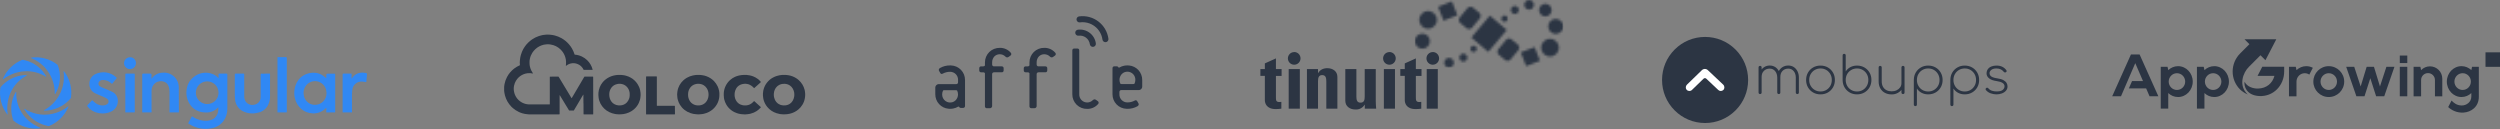 <svg width="1083" height="56" viewBox="0 0 1083 56" fill="none" xmlns="http://www.w3.org/2000/svg">
<rect x="0" y="0" width="1083" height="56" fill="#808080" stroke="none"/>
<path d="M20.778 30.951C22.741 33.792 23.772 37.173 23.729 40.626C23.73 40.652 23.739 40.677 23.756 40.697C23.772 40.718 23.795 40.733 23.82 40.74C23.845 40.746 23.872 40.745 23.897 40.736C23.921 40.727 23.942 40.71 23.957 40.688C25.077 38.809 25.752 36.698 25.929 34.518C26.106 32.338 25.782 30.146 24.98 28.11C23.389 26.843 21.56 25.91 19.601 25.366C17.641 24.822 15.592 24.679 13.577 24.945C13.55 24.95 13.526 24.962 13.508 24.981C13.489 25 13.477 25.024 13.473 25.05C13.469 25.076 13.474 25.103 13.486 25.127C13.499 25.15 13.518 25.169 13.542 25.18C16.469 26.35 18.986 28.358 20.778 30.951Z" fill="#3088F4"/>
<path d="M26.265 39.99C24.8 43.279 22.287 45.991 19.119 47.702C19.097 47.717 19.08 47.738 19.071 47.762C19.062 47.787 19.061 47.814 19.067 47.839C19.074 47.864 19.089 47.887 19.109 47.903C19.13 47.92 19.155 47.929 19.181 47.931C19.947 47.937 20.712 47.879 21.469 47.758C25.095 47.185 28.387 45.304 30.722 42.471C31.033 40.444 30.931 38.374 30.422 36.387C29.912 34.4 29.006 32.537 27.757 30.909C27.74 30.887 27.717 30.872 27.69 30.865C27.663 30.858 27.634 30.86 27.609 30.871C27.584 30.882 27.563 30.902 27.549 30.926C27.536 30.951 27.532 30.979 27.536 31.006C27.971 34.061 27.53 37.176 26.265 39.99Z" fill="#3088F4"/>
<path d="M10.509 30.882C13.782 30.656 17.044 31.466 19.831 33.197C19.855 33.211 19.882 33.217 19.909 33.213C19.936 33.21 19.961 33.198 19.98 33.179C20 33.161 20.013 33.136 20.017 33.109C20.021 33.083 20.017 33.055 20.004 33.031C19.797 32.658 19.569 32.299 19.313 31.946C18.21 30.337 16.79 28.97 15.141 27.928C13.492 26.886 11.648 26.191 9.721 25.885C7.828 26.64 6.103 27.761 4.644 29.184C3.185 30.607 2.022 32.304 1.221 34.178C1.21 34.204 1.207 34.233 1.215 34.26C1.222 34.286 1.238 34.31 1.26 34.327C1.282 34.344 1.31 34.353 1.338 34.352C1.366 34.351 1.393 34.341 1.414 34.323C4.043 32.31 7.205 31.113 10.509 30.882Z" fill="#3088F4"/>
<path d="M21.739 49.492C17.908 50.099 13.987 49.27 10.73 47.164C10.707 47.146 10.678 47.138 10.649 47.139C10.62 47.141 10.593 47.152 10.571 47.172C10.55 47.192 10.536 47.218 10.533 47.247C10.529 47.276 10.535 47.305 10.55 47.329C10.832 47.835 11.146 48.322 11.49 48.788C13.854 51.897 17.314 53.988 21.165 54.634C23.062 53.872 24.789 52.741 26.246 51.307C27.703 49.873 28.86 48.164 29.652 46.279C29.661 46.254 29.661 46.227 29.654 46.202C29.647 46.177 29.632 46.155 29.611 46.139C29.59 46.123 29.565 46.114 29.539 46.113C29.513 46.112 29.487 46.119 29.465 46.134C27.209 47.879 24.554 49.033 21.739 49.492Z" fill="#3088F4"/>
<path d="M10.108 49.852C7.979 46.996 6.9 43.493 7.053 39.935C7.053 39.908 7.045 39.882 7.029 39.861C7.013 39.839 6.99 39.823 6.965 39.815C6.939 39.808 6.912 39.808 6.887 39.817C6.861 39.827 6.84 39.843 6.825 39.866C6.597 40.239 6.39 40.626 6.203 41.013C5.395 42.774 4.945 44.678 4.881 46.614C4.817 48.551 5.14 50.481 5.83 52.291C7.434 53.595 9.288 54.558 11.277 55.121C13.266 55.684 15.349 55.836 17.398 55.567C17.426 55.56 17.45 55.545 17.467 55.523C17.484 55.501 17.494 55.474 17.494 55.446C17.494 55.418 17.484 55.391 17.467 55.369C17.45 55.347 17.426 55.332 17.398 55.325C14.518 54.194 11.998 52.303 10.108 49.852Z" fill="#3088F4"/>
<path d="M4.448 40.391C5.859 37.117 8.36 34.431 11.524 32.789C11.546 32.775 11.563 32.755 11.572 32.731C11.582 32.707 11.584 32.681 11.578 32.656C11.572 32.63 11.558 32.608 11.538 32.591C11.519 32.574 11.495 32.564 11.469 32.561C11.034 32.561 10.598 32.561 10.163 32.561C8.234 32.74 6.359 33.301 4.648 34.211C2.938 35.121 1.425 36.362 0.198 37.862C-0.135 39.904 -0.047 41.992 0.455 43.999C0.958 46.006 1.865 47.89 3.121 49.534C3.139 49.553 3.162 49.565 3.187 49.57C3.213 49.575 3.239 49.572 3.263 49.562C3.286 49.551 3.306 49.533 3.319 49.511C3.332 49.489 3.338 49.463 3.335 49.437C2.882 46.377 3.267 43.251 4.448 40.391Z" fill="#3088F4"/>
<path d="M94.675 33.757C94.675 33.252 94.675 32.755 94.675 32.25C94.675 31.96 94.772 31.87 95.055 31.877C96.064 31.877 97.08 31.877 98.089 31.877C98.393 31.877 98.49 31.967 98.483 32.278C98.483 33.466 98.483 34.662 98.483 35.85C98.483 39.555 98.483 43.259 98.483 46.97C98.546 48.954 97.94 50.901 96.762 52.498C95.533 54.1 93.752 55.186 91.765 55.546C90.05 55.909 88.279 55.923 86.558 55.586C84.838 55.248 83.203 54.567 81.752 53.584C81.676 53.535 81.614 53.473 81.517 53.397L83.148 50.363L83.576 50.626C85.436 51.866 87.656 52.45 89.886 52.284C91.772 52.105 93.293 51.324 94.136 49.52C94.519 48.582 94.664 47.563 94.557 46.555C94.484 46.581 94.415 46.616 94.35 46.659C93.699 47.334 92.916 47.867 92.049 48.224C91.181 48.581 90.25 48.754 89.312 48.732C86.002 48.732 83.403 47.405 81.8 44.447C79.969 41.061 80.418 36.154 83.763 33.48C84.903 32.495 86.293 31.845 87.78 31.601C89.267 31.357 90.792 31.529 92.187 32.098C92.983 32.42 93.701 32.908 94.295 33.529C94.394 33.63 94.487 33.739 94.571 33.853L94.675 33.757ZM84.834 40.163C84.834 41.468 85.352 42.719 86.275 43.642C87.198 44.565 88.449 45.083 89.754 45.083C91.059 45.083 92.311 44.565 93.234 43.642C94.156 42.719 94.675 41.468 94.675 40.163C94.675 38.858 94.156 37.606 93.234 36.684C92.311 35.761 91.059 35.242 89.754 35.242C88.449 35.242 87.198 35.761 86.275 36.684C85.352 37.606 84.834 38.858 84.834 40.163Z" fill="#3088F4"/>
<path d="M145.172 48.691H141.35V46.68C141.011 46.984 140.769 47.212 140.514 47.426C139.719 48.096 138.789 48.587 137.787 48.863C136.785 49.14 135.735 49.197 134.709 49.03C133.533 48.893 132.404 48.493 131.404 47.859C130.405 47.224 129.562 46.373 128.938 45.367C127.755 43.5 127.266 41.276 127.556 39.085C127.704 37.505 128.28 35.995 129.222 34.717C131.599 31.449 136.436 30.571 139.532 32.513C140.154 32.9 140.707 33.398 141.35 33.895V33.024C141.35 31.912 141.35 31.912 142.469 31.912H144.84C145.096 31.912 145.206 31.974 145.206 32.257C145.206 37.666 145.206 43.08 145.206 48.498C145.172 48.525 145.172 48.587 145.172 48.691ZM141.467 40.267C141.405 39.845 141.378 39.417 141.281 39.002C141.092 38.171 140.691 37.403 140.118 36.772C139.545 36.141 138.819 35.669 138.01 35.401C137.201 35.134 136.336 35.08 135.5 35.244C134.663 35.409 133.884 35.787 133.237 36.342C132.579 36.926 132.081 37.669 131.791 38.5C131.501 39.331 131.428 40.222 131.578 41.089C131.7 42.243 132.232 43.315 133.078 44.109C133.925 44.904 135.028 45.367 136.188 45.415C136.879 45.454 137.572 45.348 138.22 45.105C138.869 44.861 139.46 44.486 139.955 44.001C140.45 43.517 140.839 42.935 141.097 42.292C141.355 41.649 141.477 40.959 141.454 40.267H141.467Z" fill="#3088F4"/>
<path d="M77.501 48.684H73.431V48.228C73.431 45.381 73.431 42.533 73.431 39.679C73.451 38.849 73.3 38.023 72.989 37.254C71.848 34.586 68.483 34.724 66.969 36.217C66.551 36.618 66.218 37.1 65.991 37.633C65.764 38.166 65.648 38.74 65.649 39.32C65.649 42.285 65.649 45.256 65.649 48.221V48.705H61.62C61.62 48.566 61.62 48.428 61.62 48.297C61.62 42.985 61.62 37.67 61.62 32.354C61.62 32.008 61.703 31.884 62.076 31.891C63.12 31.891 64.15 31.891 65.221 31.891C65.532 31.891 65.629 31.988 65.615 32.292C65.615 32.886 65.615 33.48 65.615 34.144C65.668 34.1 65.718 34.054 65.767 34.005C66.272 33.254 66.949 32.635 67.743 32.2C68.536 31.764 69.423 31.526 70.328 31.504C71.224 31.399 72.132 31.486 72.991 31.758C73.851 32.03 74.644 32.481 75.317 33.082C75.989 33.683 76.527 34.42 76.894 35.244C77.261 36.067 77.449 36.96 77.446 37.862C77.501 40.764 77.446 43.667 77.48 46.569C77.508 47.274 77.501 47.958 77.501 48.684Z" fill="#3088F4"/>
<path d="M116.983 31.884V41.559C117.029 43.031 116.683 44.488 115.98 45.782C115.523 46.577 114.896 47.263 114.145 47.79C113.395 48.318 112.537 48.675 111.634 48.836C109.457 49.408 107.146 49.162 105.138 48.145C104.213 47.649 103.427 46.93 102.849 46.054C102.271 45.179 101.92 44.173 101.827 43.128C101.745 42.407 101.708 41.683 101.717 40.958C101.717 38.097 101.717 35.236 101.717 32.368C101.717 31.96 101.848 31.877 102.221 31.884C103.272 31.884 104.322 31.884 105.372 31.884C105.711 31.884 105.808 31.981 105.808 32.319C105.808 35.408 105.808 38.491 105.808 41.573C105.771 42.368 105.955 43.157 106.34 43.853C106.712 44.444 107.255 44.909 107.897 45.185C108.538 45.462 109.248 45.537 109.934 45.401C110.778 45.317 111.557 44.912 112.111 44.268C112.664 43.625 112.948 42.793 112.905 41.946C112.947 40.032 112.905 38.111 112.905 36.196C112.905 34.89 112.905 33.577 112.905 32.271C112.905 32.147 113.037 31.912 113.113 31.912C114.384 31.877 115.649 31.884 116.983 31.884Z" fill="#3088F4"/>
<path d="M50.597 33.812L48.524 36.362L48.165 36.044C47.659 35.566 47.061 35.197 46.407 34.959C45.754 34.722 45.058 34.62 44.364 34.662C44.007 34.659 43.657 34.766 43.362 34.967C43.067 35.168 42.84 35.455 42.712 35.788C42.619 36.055 42.613 36.344 42.697 36.614C42.78 36.884 42.948 37.12 43.175 37.288C43.538 37.554 43.932 37.772 44.35 37.938C45.732 38.539 47.114 39.043 48.497 39.721C49.291 40.072 49.961 40.657 50.416 41.397C50.872 42.138 51.092 42.999 51.047 43.867C51.045 44.784 50.785 45.683 50.296 46.459C49.807 47.235 49.109 47.858 48.282 48.255C45.373 49.845 40.501 49.472 37.916 46.127C37.73 45.878 37.73 45.74 37.916 45.519C38.607 44.828 39.257 44.088 39.913 43.383C40.351 43.812 40.813 44.215 41.296 44.593C41.857 45.047 42.511 45.374 43.212 45.548C43.913 45.722 44.643 45.741 45.352 45.602C45.742 45.515 46.108 45.343 46.423 45.097C46.611 44.971 46.766 44.8 46.872 44.6C46.979 44.4 47.035 44.177 47.035 43.95C47.035 43.723 46.979 43.5 46.872 43.3C46.766 43.1 46.611 42.929 46.423 42.803C45.908 42.457 45.356 42.167 44.779 41.939C43.597 41.414 42.374 40.985 41.219 40.405C40.441 40.046 39.786 39.464 39.34 38.731C38.895 37.998 38.678 37.149 38.718 36.293C38.698 35.433 38.925 34.585 39.372 33.85C39.819 33.115 40.467 32.524 41.24 32.146C42.71 31.416 44.369 31.152 45.993 31.39C47.617 31.628 49.13 32.358 50.328 33.48C50.404 33.584 50.494 33.715 50.597 33.812Z" fill="#3088F4"/>
<path d="M124.211 48.684H120.203V24.793C120.324 24.775 120.447 24.764 120.569 24.759C121.654 24.759 122.746 24.759 123.831 24.759C124.121 24.759 124.246 24.821 124.246 25.146C124.246 32.748 124.246 40.75 124.246 48.352C124.232 48.449 124.218 48.553 124.211 48.684Z" fill="#3088F4"/>
<path d="M158.647 35.595C158.095 35.512 157.556 35.374 157.003 35.346C156.474 35.287 155.94 35.335 155.43 35.486C154.92 35.638 154.447 35.891 154.037 36.229C153.627 36.568 153.289 36.985 153.043 37.457C152.798 37.928 152.65 38.444 152.607 38.974C152.522 39.562 152.478 40.156 152.476 40.75C152.476 43.211 152.476 45.671 152.476 48.138V48.677H148.42V48.262C148.42 42.962 148.42 37.661 148.42 32.368C148.42 31.967 148.53 31.87 148.917 31.877C149.885 31.877 150.859 31.877 151.833 31.877H152.29V33.998L152.379 34.04C152.469 33.929 152.552 33.819 152.635 33.701C154.114 31.469 156.706 31.117 158.758 31.711C158.821 31.739 158.875 31.782 158.918 31.837C158.96 31.891 158.988 31.954 159 32.022C158.91 33.197 158.8 34.372 158.689 35.54C158.682 35.56 158.654 35.581 158.647 35.595Z" fill="#3088F4"/>
<path d="M58.317 48.691H54.288C54.288 48.546 54.288 48.407 54.288 48.269C54.288 42.955 54.288 37.647 54.288 32.333C54.288 31.994 54.364 31.863 54.737 31.87C55.809 31.87 56.887 31.87 57.958 31.87C58.248 31.87 58.373 31.925 58.373 32.25C58.373 37.627 58.373 43.003 58.373 48.38C58.36 48.484 58.342 48.588 58.317 48.691Z" fill="#3088F4"/>
<path d="M58.891 27.323C58.9 27.835 58.757 28.34 58.479 28.771C58.201 29.202 57.801 29.541 57.331 29.744C56.86 29.947 56.339 30.006 55.834 29.912C55.33 29.819 54.865 29.577 54.498 29.218C54.132 28.86 53.88 28.4 53.776 27.898C53.671 27.395 53.719 26.873 53.912 26.398C54.105 25.923 54.435 25.516 54.86 25.229C55.285 24.942 55.786 24.788 56.299 24.786C56.637 24.776 56.974 24.834 57.29 24.957C57.605 25.081 57.892 25.266 58.135 25.503C58.377 25.74 58.568 26.023 58.698 26.336C58.828 26.648 58.893 26.984 58.891 27.323Z" fill="#3088F4"/>
<path d="M546 29.917H547.937V27.465L552.734 25.299V29.926H555.187V32.884H552.734V42.056C552.734 43.348 552.694 44.198 554.263 44.198C554.537 44.21 554.812 44.186 555.08 44.124V47.082C554.267 47.194 553.447 47.252 552.627 47.255C548.483 47.255 547.935 44.499 547.935 43.445V32.877H546V29.918M606.616 29.918H608.553V27.466L613.35 25.3V29.927H615.803V32.886H613.35V42.058C613.35 43.35 613.35 44.199 614.879 44.199C615.154 44.211 615.428 44.188 615.696 44.125V47.084C614.883 47.195 614.063 47.253 613.243 47.256C609.1 47.256 608.551 44.501 608.551 43.446V32.879H606.615V29.92L606.616 29.918ZM563.091 47.081H558.261V29.915H563.091V47.081ZM570.963 31.649H571.029C571.418 30.945 572.01 30.376 572.729 30.013C573.464 29.676 574.267 29.514 575.075 29.54C577.347 29.54 579.358 30.896 579.358 33.282V47.079H574.561V35.252C574.561 33.724 574.29 32.529 572.762 32.529C571.234 32.529 570.963 33.724 570.963 35.252V47.079H566.166V29.914H570.963V31.647V31.649ZM591.226 45.347H591.16C590.314 46.772 588.723 47.58 587.073 47.424C584.8 47.424 582.789 46.068 582.789 43.681V29.917H587.587V41.818C587.587 43.347 587.857 44.467 589.385 44.467C590.914 44.467 591.191 43.347 591.191 41.818V29.917H595.981V43.681C595.981 44.808 596.056 45.961 596.154 47.081H591.224V45.347H591.226ZM604.304 47.081H599.497V29.915H604.304V47.081ZM622.85 47.081H618.053V29.915H622.85V47.081ZM620.685 22.559C619.173 22.554 617.943 23.777 617.938 25.289C617.934 26.801 619.156 28.03 620.668 28.035C622.18 28.039 623.41 26.817 623.415 25.305C623.415 25.302 623.415 25.299 623.415 25.298C623.428 23.785 622.213 22.548 620.701 22.535C620.694 22.535 620.685 22.535 620.676 22.535L620.683 22.56L620.685 22.559ZM601.885 22.559C600.373 22.563 599.151 23.793 599.156 25.305C599.16 26.817 600.39 28.039 601.902 28.035C603.411 28.03 604.632 26.805 604.632 25.296C604.645 23.784 603.43 22.547 601.918 22.533C601.909 22.533 601.902 22.533 601.893 22.533L601.885 22.559ZM560.64 22.559C559.128 22.563 557.906 23.793 557.911 25.305C557.915 26.817 559.145 28.039 560.657 28.035C562.166 28.03 563.387 26.805 563.387 25.296C563.4 23.784 562.185 22.547 560.673 22.533C560.666 22.533 560.657 22.533 560.648 22.533L560.64 22.559Z" fill="#2C3543"/>
<mask id="mask0_12655_11090" style="mask-type:luminance" maskUnits="userSpaceOnUse" x="612" y="0" width="66" height="30">
<path d="M625.637 27.178C625.637 28.338 626.577 29.278 627.737 29.278C628.897 29.278 629.837 28.338 629.837 27.178H629.821C629.821 26.024 628.889 25.087 627.737 25.078C626.577 25.078 625.637 26.018 625.637 27.178ZM632.193 24.954C632.193 25.911 632.968 26.688 633.926 26.688C634.884 26.688 635.659 25.912 635.659 24.954H635.643C635.643 24.004 634.877 23.23 633.926 23.221C632.97 23.221 632.193 23.996 632.193 24.954ZM658.799 22.691L661.137 28.674L667.119 26.336L664.79 20.393L658.799 22.689V22.691ZM638.364 19.805C637.605 19.809 636.995 20.427 636.999 21.186C637.004 21.945 637.622 22.556 638.38 22.551C639.139 22.547 639.75 21.929 639.745 21.17L639.754 21.211C639.754 21.195 639.754 21.179 639.754 21.162C639.745 20.409 639.132 19.806 638.382 19.806C638.376 19.806 638.37 19.806 638.364 19.806M671.477 16.815H671.468C669.352 16.819 667.638 18.539 667.642 20.657H667.65C667.65 22.77 669.362 24.482 671.476 24.482H671.483C673.6 24.478 675.314 22.758 675.309 20.641C675.305 18.526 673.589 16.816 671.476 16.815M653.559 16.684C653.107 16.726 652.693 16.946 652.406 17.298V17.305L649.072 21.335C648.785 21.685 648.647 22.134 648.687 22.585C648.73 23.035 648.95 23.451 649.3 23.738L652.005 25.978L652.283 26.157C652.997 26.551 653.891 26.379 654.408 25.749L657.743 21.719C658.343 20.997 658.246 19.925 657.524 19.325C657.521 19.322 657.517 19.319 657.514 19.316L654.808 17.076C654.532 16.848 654.193 16.711 653.835 16.684H653.557H653.559ZM612.902 17.828C612.902 19.634 614.366 21.097 616.171 21.097C617.976 21.097 619.44 19.633 619.44 17.828C619.44 16.023 617.976 14.559 616.171 14.559C614.366 14.559 612.902 16.023 612.902 17.828ZM670.683 11.444H670.69C670.69 13.247 672.149 14.709 673.952 14.713C675.758 14.713 677.221 13.25 677.221 11.444C677.221 9.638 675.756 8.175 673.952 8.175C672.147 8.175 670.683 9.64 670.683 11.444ZM637.375 16.258L644.732 22.486L652.758 12.98L645.401 6.752L637.375 16.258ZM651.769 6.719C651.01 6.724 650.399 7.342 650.404 8.101L650.379 8.133C650.401 8.882 651.019 9.475 651.769 9.466H651.785C652.544 9.461 653.155 8.843 653.15 8.084C653.146 7.328 652.532 6.719 651.776 6.719H651.769ZM614.815 8.616C614.815 10.734 616.53 12.45 618.648 12.45C620.766 12.45 622.482 10.733 622.482 8.616C622.482 6.5 620.765 4.783 618.648 4.783C616.532 4.783 614.815 6.5 614.815 8.616ZM635.7 3.525L632.372 7.554C631.771 8.279 631.869 9.354 632.594 9.957L635.324 12.221C635.597 12.453 635.939 12.586 636.297 12.606H636.574C637.029 12.557 637.445 12.326 637.727 11.969H637.711L641.045 7.939C641.645 7.213 641.543 6.137 640.816 5.536L638.11 3.296L637.832 3.107C637.575 2.969 637.298 2.904 637.021 2.904C636.524 2.904 636.034 3.121 635.7 3.525ZM654.491 4.318C654.491 5.274 655.267 6.051 656.225 6.051C657.183 6.051 657.958 5.276 657.958 4.318C657.958 3.36 657.183 2.584 656.225 2.584C655.267 2.584 654.491 3.36 654.491 4.318ZM666.72 4.374C666.72 5.874 667.926 7.095 669.425 7.113C669.435 7.113 669.447 7.113 669.457 7.113C670.969 7.113 672.196 5.888 672.196 4.376C672.196 2.864 670.971 1.637 669.459 1.637C667.947 1.637 666.72 2.862 666.72 4.374ZM622.997 2.928L625.343 8.952L631.325 6.614L628.988 0.59L622.996 2.928H622.997ZM662.216 0C661.143 0.094 660.302 0.995 660.302 2.093C660.302 3.253 661.242 4.193 662.402 4.193C663.562 4.193 664.502 3.253 664.502 2.093C664.502 0.995 663.66 0.094 662.588 0H662.216Z" fill="white"/>
</mask>
<g mask="url(#mask0_12655_11090)">
<path d="M677.221 0H612.902V29.278H677.221V0Z" fill="#2C3543"/>
</g>
<path d="M230.893 31.818C230.869 31.828 230.841 31.852 230.82 31.846C230.081 31.66 229.33 31.655 228.581 31.719C227.972 31.772 227.382 31.938 226.811 32.165C225.77 32.58 224.89 33.222 224.165 34.073C223.684 34.637 223.311 35.266 223.034 35.957C222.874 36.359 222.77 36.773 222.664 37.189C222.648 37.481 222.565 37.764 222.56 38.057C222.558 38.238 222.557 38.419 222.555 38.599C222.552 39.004 222.62 39.398 222.696 39.795C222.815 40.414 223.02 41 223.309 41.556C223.745 42.391 224.325 43.108 225.06 43.706C225.84 44.34 226.717 44.767 227.683 45.021C227.896 45.077 228.117 45.113 228.335 45.151C228.792 45.231 229.249 45.226 229.708 45.226C232.381 45.226 235.055 45.226 237.729 45.226C237.854 45.226 237.979 45.22 238.104 45.215C238.114 45.215 238.125 45.199 238.135 45.19C238.147 45.167 238.169 45.144 238.17 45.12C238.175 44.98 238.177 44.842 238.177 44.703C238.177 41.044 238.177 37.385 238.177 33.726C238.177 33.573 238.177 33.421 238.177 33.277C238.202 33.245 238.22 33.223 238.237 33.201C238.52 33.182 241.252 33.17 241.828 33.187C241.869 33.188 241.909 33.2 241.962 33.21C242.106 33.44 242.257 33.671 242.4 33.908C243.024 34.943 243.645 35.979 244.268 37.013C244.778 37.858 245.29 38.7 245.799 39.544C246.251 40.294 246.701 41.044 247.152 41.793C247.281 42.007 247.411 42.221 247.541 42.435C247.57 42.482 247.608 42.517 247.674 42.511C249.5 39.415 251.321 36.314 253.15 33.214C253.211 33.203 253.265 33.187 253.319 33.187C254.46 33.185 255.603 33.185 256.744 33.187C256.799 33.187 256.853 33.198 256.912 33.204C256.928 33.248 256.954 33.285 256.955 33.322C256.96 33.629 256.962 33.934 256.963 34.241C256.966 36.119 256.969 37.997 256.971 39.875C256.976 42.922 256.98 45.968 256.984 49.015C256.984 49.18 256.998 49.346 256.967 49.511C256.915 49.527 256.877 49.549 256.839 49.55C256.574 49.553 256.31 49.553 256.046 49.553C255.127 49.553 254.208 49.553 253.289 49.553H252.89C252.818 49.517 252.792 49.47 252.791 49.41C252.788 49.076 252.787 48.743 252.786 48.409C252.782 47.295 252.779 46.182 252.774 45.07C252.774 44.904 252.779 44.738 252.746 44.571C252.725 44.464 252.738 44.349 252.738 44.238C252.734 43.25 252.731 42.262 252.727 41.275C252.727 41.192 252.725 41.109 252.723 41.023C252.689 41.023 252.653 41.014 252.647 41.024C252.507 41.248 252.366 41.47 252.232 41.698C251.64 42.704 251.051 43.711 250.458 44.715C249.971 45.54 249.478 46.363 248.991 47.187C248.857 47.413 248.743 47.652 248.584 47.859C248.568 47.867 248.557 47.875 248.544 47.88C248.531 47.885 248.517 47.889 248.504 47.889C247.974 47.891 247.446 47.893 246.916 47.894C246.806 47.894 246.695 47.894 246.615 47.894C246.516 47.849 246.483 47.789 246.447 47.73C246.138 47.219 245.829 46.708 245.518 46.198C245.07 45.463 244.622 44.727 244.174 43.992C243.741 43.28 243.309 42.568 242.877 41.855C242.769 41.677 242.664 41.496 242.554 41.32C242.534 41.288 242.495 41.269 242.454 41.236C242.442 41.288 242.427 41.326 242.427 41.363C242.423 41.489 242.424 41.614 242.424 41.739C242.424 44.174 242.424 46.609 242.424 49.043C242.424 49.169 242.421 49.293 242.417 49.418C242.414 49.481 242.342 49.548 242.277 49.55C242.193 49.552 242.11 49.552 242.026 49.552C237.849 49.552 233.671 49.552 229.494 49.552C229.23 49.552 228.964 49.566 228.704 49.504C228.664 49.494 228.62 49.498 228.579 49.496C227.813 49.457 227.069 49.303 226.332 49.094C225.239 48.784 224.231 48.299 223.286 47.677C222.891 47.416 222.516 47.131 222.162 46.814C221.945 46.619 221.72 46.432 221.52 46.219C220.872 45.527 220.292 44.785 219.818 43.96C219.345 43.135 219.002 42.26 218.745 41.35C218.651 41.018 218.569 40.68 218.535 40.334C218.518 40.167 218.453 40.012 218.454 39.841C218.456 39.689 218.447 39.535 218.397 39.388C218.366 38.804 218.366 38.22 218.394 37.636C218.451 37.447 218.441 37.25 218.464 37.058C218.488 36.852 218.515 36.644 218.558 36.442C218.794 35.326 219.049 34.498 219.624 33.39C219.99 32.685 220.43 32.03 220.94 31.418C221.217 31.086 221.513 30.773 221.824 30.476C222.41 29.916 223.056 29.436 223.75 29.019C224.179 28.762 224.616 28.521 225.085 28.34C225.134 28.321 225.186 28.292 225.221 28.201C225.232 28.097 225.214 27.959 225.21 27.82C225.207 27.737 225.205 27.653 225.193 27.571C225.147 27.267 225.153 26.964 225.189 26.658C225.208 26.493 225.212 26.326 225.219 26.159C225.236 25.766 225.286 25.462 225.369 24.964C225.434 24.58 225.531 24.206 225.629 23.831C225.758 23.333 225.938 22.853 226.135 22.38C226.467 21.581 226.889 20.834 227.387 20.127C227.773 19.581 228.205 19.074 228.673 18.596C229.24 18.018 229.86 17.502 230.53 17.05C231.443 16.433 232.428 15.953 233.475 15.602C233.975 15.434 234.49 15.321 235.001 15.196C235.28 15.182 235.546 15.083 235.827 15.085C235.855 15.085 235.883 15.085 235.91 15.079C236.434 14.977 236.963 15.005 237.492 15.001C237.687 14.999 237.882 15.005 238.076 15.011C238.242 15.017 238.41 15.011 238.572 15.065C238.611 15.078 238.655 15.075 238.696 15.079C239.318 15.141 239.779 15.225 240.333 15.37C241.359 15.639 242.335 16.032 243.259 16.549C243.829 16.87 244.367 17.24 244.88 17.647C245.449 18.099 245.964 18.607 246.444 19.148C246.96 19.731 247.408 20.367 247.799 21.043C248.254 21.827 248.61 22.652 248.881 23.515C248.897 23.567 248.931 23.612 248.959 23.666C250.039 23.753 251.068 24.011 252.045 24.473C252.894 24.875 253.657 25.404 254.337 26.048C254.937 26.616 255.432 27.27 255.847 27.981C256.241 28.656 256.527 29.376 256.716 30.134C256.725 30.171 256.713 30.213 256.711 30.247C256.692 30.26 256.682 30.274 256.669 30.274C256.434 30.3 253.2 30.298 252.874 30.274C252.79 30.234 252.772 30.143 252.739 30.072C252.525 29.611 252.219 29.214 251.873 28.853C251.595 28.562 251.28 28.308 250.931 28.1C250.462 27.821 249.969 27.607 249.436 27.488C248.93 27.375 248.416 27.326 247.903 27.388C247.408 27.448 246.923 27.557 246.458 27.759C246.032 27.945 245.646 28.181 245.285 28.467C245.243 28.5 245.2 28.536 245.139 28.509C245.097 28.429 245.113 28.342 245.137 28.267C245.181 28.132 245.191 27.994 245.194 27.855C245.201 27.48 245.209 27.104 245.209 26.729C245.209 26.043 245.069 25.38 244.865 24.728C244.563 23.762 244.095 22.883 243.453 22.103C242.993 21.543 242.466 21.049 241.869 20.629C241.216 20.17 240.516 19.809 239.756 19.569C239.293 19.422 238.821 19.318 238.338 19.248C237.81 19.172 237.284 19.173 236.757 19.194C236.355 19.21 235.956 19.276 235.564 19.367C234.872 19.529 234.206 19.765 233.579 20.104C232.977 20.429 232.419 20.817 231.921 21.287C231.424 21.757 230.975 22.266 230.61 22.848C230.127 23.619 229.764 24.442 229.574 25.331C229.423 26.036 229.394 26.15 229.388 26.814C229.386 27.079 229.391 27.342 229.394 27.607C229.4 28.095 229.494 28.571 229.612 29.043C229.845 29.982 230.245 30.846 230.8 31.64C230.831 31.685 230.859 31.732 230.887 31.78C230.893 31.791 230.89 31.807 230.891 31.821L230.893 31.818Z" fill="#2C3543"/>
<path d="M268.349 32.455C268.572 32.455 268.795 32.451 269.017 32.455C269.211 32.46 269.406 32.454 269.596 32.512C269.649 32.528 269.707 32.523 269.763 32.528C270.221 32.562 270.666 32.669 271.11 32.779C271.857 32.964 272.555 33.267 273.226 33.635C273.813 33.958 274.351 34.349 274.84 34.809C275.349 35.288 275.799 35.815 276.179 36.401C276.704 37.211 277.09 38.08 277.296 39.027C277.373 39.381 277.426 39.734 277.467 40.093C277.507 40.44 277.521 40.785 277.52 41.132C277.519 41.326 277.53 41.521 277.474 41.711C277.458 41.764 277.463 41.822 277.46 41.878C277.4 42.817 277.14 43.704 276.748 44.554C276.503 45.085 276.212 45.59 275.856 46.054C275.492 46.529 275.096 46.974 274.633 47.361C274.333 47.611 274.028 47.851 273.699 48.059C272.945 48.537 272.139 48.906 271.279 49.152C270.881 49.265 270.467 49.341 270.102 49.409C269.785 49.468 269.465 49.462 269.15 49.504C268.816 49.55 268.484 49.55 268.151 49.548C267.998 49.548 267.845 49.55 267.694 49.51C267.628 49.492 267.556 49.493 267.487 49.494C267.137 49.501 266.794 49.437 266.453 49.379C266.016 49.305 265.585 49.197 265.162 49.059C264.326 48.785 263.538 48.413 262.813 47.912C262.063 47.394 261.411 46.772 260.864 46.043C260.318 45.316 259.897 44.52 259.623 43.652C259.473 43.177 259.337 42.697 259.305 42.194C259.176 41.517 259.235 40.836 259.244 40.156C259.307 39.773 259.336 39.385 259.427 39.007C259.532 38.576 259.663 38.154 259.831 37.742C260.117 37.043 260.49 36.395 260.958 35.804C261.304 35.369 261.681 34.963 262.11 34.602C262.7 34.108 263.337 33.693 264.03 33.364C264.658 33.066 265.309 32.832 265.993 32.69C266.319 32.623 266.647 32.572 266.975 32.52C267.432 32.448 267.89 32.452 268.348 32.451L268.349 32.455ZM272.783 40.974C272.79 40.406 272.777 40.237 272.689 39.816C272.5 38.909 272.085 38.126 271.42 37.474C270.682 36.751 269.778 36.402 268.769 36.307C268.383 36.271 267.995 36.284 267.607 36.357C267.291 36.416 266.987 36.491 266.686 36.603C265.717 36.966 265.01 37.625 264.517 38.518C264.09 39.292 263.956 40.003 263.923 40.831C263.911 41.136 263.934 41.439 263.977 41.745C264.02 42.048 264.075 42.347 264.171 42.636C264.515 43.673 265.115 44.516 266.069 45.081C266.639 45.42 267.256 45.617 267.919 45.651C268.183 45.665 268.448 45.657 268.712 45.658C268.963 45.659 269.209 45.619 269.454 45.562C270.258 45.374 270.961 44.999 271.53 44.399C271.974 43.931 272.306 43.387 272.517 42.774C272.671 42.326 272.779 41.869 272.782 41.392C272.783 41.253 272.782 41.114 272.782 40.975L272.783 40.974Z" fill="#2C3543"/>
<path d="M339.686 32.456C339.909 32.456 340.132 32.453 340.354 32.456C340.562 32.459 340.768 32.481 340.976 32.515C341.194 32.551 341.414 32.575 341.634 32.61C342.225 32.706 342.797 32.871 343.354 33.085C344.03 33.345 344.669 33.68 345.26 34.103C345.532 34.297 345.794 34.503 346.039 34.729C346.657 35.297 347.193 35.933 347.625 36.653C348.048 37.36 348.367 38.11 348.559 38.912C348.64 39.25 348.719 39.586 348.733 39.935C348.828 40.403 348.8 40.876 348.798 41.348C348.797 41.556 348.78 41.761 348.746 41.969C348.707 42.201 348.686 42.436 348.645 42.668C348.563 43.134 348.433 43.586 348.267 44.027C347.925 44.932 347.428 45.748 346.803 46.484C346.506 46.834 346.173 47.149 345.82 47.446C345.359 47.833 344.863 48.162 344.335 48.444C343.882 48.687 343.408 48.885 342.918 49.042C342.404 49.207 341.883 49.357 341.341 49.406C341.043 49.49 340.733 49.461 340.431 49.503C340.084 49.551 339.738 49.549 339.391 49.547C339.251 49.547 339.113 49.547 338.976 49.51C338.91 49.492 338.838 49.491 338.769 49.492C338.419 49.502 338.076 49.435 337.734 49.378C337.27 49.299 336.814 49.179 336.366 49.03C335.584 48.77 334.845 48.417 334.165 47.955C333.495 47.499 332.897 46.962 332.382 46.331C331.958 45.811 331.602 45.252 331.309 44.65C331.034 44.087 330.846 43.493 330.692 42.888C330.675 42.61 330.575 42.344 330.577 42.063C330.482 41.61 330.509 41.15 330.509 40.693C330.509 40.471 330.502 40.247 330.566 40.03C330.577 39.991 330.576 39.948 330.577 39.906C330.594 39.501 330.689 39.109 330.791 38.721C331.086 37.605 331.601 36.595 332.328 35.701C333.009 34.865 333.818 34.169 334.768 33.645C335.292 33.356 335.836 33.116 336.405 32.929C336.917 32.76 337.216 32.695 337.693 32.607C338.352 32.486 339.014 32.425 339.683 32.451L339.686 32.456ZM339.663 45.654C340.301 45.665 340.539 45.64 341.1 45.465C341.861 45.228 342.501 44.798 343.013 44.185C343.382 43.743 343.653 43.244 343.833 42.699C343.928 42.41 344.007 42.115 344.041 41.81C344.059 41.645 344.074 41.479 344.095 41.314C344.121 41.109 344.118 40.896 344.093 40.691C344.073 40.526 344.06 40.359 344.044 40.194C344.036 40.111 344.033 40.027 344.015 39.946C343.889 39.374 343.698 38.828 343.391 38.324C343.09 37.829 342.703 37.411 342.237 37.077C341.543 36.578 340.75 36.342 339.9 36.3C339.554 36.283 339.209 36.303 338.862 36.361C338.433 36.433 338.028 36.565 337.636 36.745C337.383 36.861 337.147 37.007 336.931 37.184C336.318 37.688 335.849 38.3 335.564 39.043C335.405 39.458 335.276 39.882 335.259 40.332C335.254 40.443 335.233 40.553 335.22 40.663C335.193 40.885 335.186 41.109 335.22 41.328C335.245 41.479 335.256 41.631 335.27 41.783C335.276 41.852 335.277 41.923 335.294 41.989C335.379 42.324 335.456 42.66 335.589 42.984C335.954 43.874 336.524 44.587 337.354 45.082C337.923 45.421 338.541 45.616 339.204 45.653C339.357 45.661 339.51 45.654 339.663 45.654Z" fill="#2C3543"/>
<path d="M302.517 32.456C302.74 32.456 302.963 32.452 303.185 32.456C303.379 32.461 303.571 32.473 303.765 32.51C303.981 32.552 304.203 32.571 304.424 32.603C305.005 32.686 305.562 32.852 306.109 33.052C306.775 33.297 307.405 33.619 307.992 34.023C308.463 34.347 308.904 34.708 309.299 35.12C309.939 35.788 310.462 36.538 310.86 37.372C311.135 37.949 311.345 38.55 311.465 39.181C311.486 39.289 311.523 39.396 311.533 39.505C311.568 39.85 311.644 40.19 311.633 40.54C311.624 40.818 311.632 41.096 311.633 41.375C311.635 41.835 311.56 42.284 311.477 42.736C311.26 43.919 310.77 44.985 310.07 45.949C309.283 47.034 308.284 47.885 307.082 48.495C306.386 48.848 305.659 49.115 304.898 49.286C304.682 49.335 304.463 49.373 304.244 49.41C303.914 49.467 303.581 49.472 303.25 49.508C303 49.535 302.752 49.555 302.502 49.552C302.28 49.55 302.057 49.565 301.838 49.509C301.784 49.495 301.727 49.5 301.671 49.498C300.777 49.462 299.911 49.276 299.069 48.982C298.131 48.656 297.265 48.19 296.485 47.573C295.713 46.963 295.075 46.234 294.56 45.398C294.128 44.697 293.805 43.944 293.607 43.147C293.496 42.705 293.407 42.253 293.4 41.792C293.4 41.722 293.403 41.651 293.388 41.584C293.321 41.281 293.345 40.974 293.351 40.67C293.355 40.477 293.391 40.283 293.405 40.09C293.419 39.896 293.449 39.705 293.477 39.513C293.548 39.031 293.669 38.563 293.831 38.105C294.13 37.261 294.564 36.49 295.118 35.785C295.385 35.445 295.683 35.135 295.994 34.836C296.478 34.37 297.023 33.986 297.605 33.659C298.408 33.208 299.261 32.882 300.164 32.69C300.49 32.62 300.818 32.57 301.147 32.521C301.604 32.451 302.061 32.457 302.519 32.456L302.517 32.456ZM298.079 40.98H298.075C298.075 41.049 298.075 41.119 298.075 41.188C298.075 41.593 298.137 41.986 298.232 42.381C298.346 42.846 298.542 43.272 298.783 43.678C298.973 44.001 299.203 44.301 299.486 44.552C299.85 44.878 300.251 45.147 300.708 45.332C301.15 45.511 301.599 45.641 302.077 45.653C302.383 45.661 302.689 45.656 302.995 45.65C303.175 45.646 303.351 45.614 303.53 45.575C304.381 45.385 305.111 44.989 305.708 44.349C306.063 43.968 306.326 43.533 306.539 43.06C306.765 42.56 306.859 42.03 306.929 41.494C306.984 41.074 306.94 40.316 306.845 39.876C306.731 39.344 306.548 38.836 306.266 38.369C305.932 37.815 305.506 37.347 304.956 36.993C304.272 36.555 303.526 36.33 302.719 36.298C302.357 36.284 301.999 36.301 301.64 36.369C301.228 36.449 300.831 36.57 300.458 36.756C299.785 37.092 299.244 37.582 298.836 38.216C298.367 38.945 298.112 39.739 298.082 40.605C298.077 40.73 298.082 40.854 298.082 40.98H298.079Z" fill="#2C3543"/>
<path d="M326.687 43.777C326.822 43.89 326.931 43.976 327.034 44.069C327.497 44.49 327.957 44.915 328.421 45.335C328.792 45.671 329.167 46.003 329.538 46.339C329.567 46.365 329.582 46.407 329.609 46.45C329.579 46.496 329.555 46.547 329.519 46.588C329.011 47.164 328.454 47.687 327.805 48.104C326.994 48.625 326.121 49.012 325.18 49.234C324.856 49.311 324.536 49.405 324.2 49.417C323.957 49.491 323.704 49.481 323.455 49.499C323.317 49.509 323.18 49.542 323.041 49.544C322.667 49.55 322.291 49.584 321.917 49.512C321.863 49.502 321.807 49.499 321.751 49.501C321.401 49.512 321.058 49.448 320.715 49.391C320.223 49.31 319.735 49.201 319.265 49.031C318.913 48.904 318.562 48.772 318.223 48.61C317.232 48.134 316.368 47.492 315.632 46.678C315.257 46.265 314.932 45.814 314.65 45.334C314.234 44.623 313.937 43.863 313.733 43.066C313.718 42.844 313.655 42.63 313.618 42.41C313.49 41.622 313.526 40.831 313.556 40.039C313.564 39.831 313.599 39.624 313.639 39.421C313.745 38.862 313.889 38.314 314.097 37.783C314.358 37.12 314.705 36.504 315.126 35.931C315.455 35.481 315.826 35.071 316.241 34.696C316.867 34.132 317.562 33.681 318.323 33.326C318.902 33.055 319.506 32.85 320.129 32.707C320.494 32.623 320.865 32.573 321.236 32.52C322 32.41 322.764 32.455 323.527 32.466C323.978 32.54 324.435 32.571 324.883 32.674C325.385 32.789 325.878 32.924 326.355 33.116C327.055 33.398 327.706 33.763 328.307 34.22C328.741 34.551 329.123 34.935 329.486 35.339C329.531 35.389 329.566 35.449 329.606 35.504C329.584 35.551 329.575 35.596 329.548 35.623C329.398 35.769 329.246 35.912 329.092 36.053C328.886 36.24 328.677 36.423 328.47 36.609C328.035 36.998 327.6 37.388 327.165 37.777C327.01 37.915 326.867 38.066 326.706 38.19C326.577 38.132 326.509 38.021 326.423 37.932C326.113 37.611 325.782 37.316 325.406 37.072C324.852 36.711 324.262 36.446 323.6 36.364C323.189 36.255 322.769 36.273 322.355 36.308C321.76 36.359 321.179 36.495 320.634 36.758C319.843 37.141 319.247 37.724 318.831 38.491C318.558 38.995 318.387 39.531 318.289 40.099C318.204 40.584 318.229 41.067 318.235 41.553C318.348 42.34 318.507 43.08 319.099 43.909C319.563 44.557 320.152 45.042 320.904 45.334C321.231 45.46 321.568 45.533 321.902 45.622C321.969 45.639 322.041 45.637 322.11 45.642C322.499 45.666 322.888 45.666 323.278 45.655C323.546 45.647 323.803 45.593 324.057 45.523C324.793 45.322 325.44 44.953 326.003 44.437C326.188 44.268 326.359 44.085 326.537 43.909C326.575 43.871 326.618 43.837 326.687 43.776L326.687 43.777Z" fill="#2C3543"/>
<path d="M284.609 45.832H285.079C287.334 45.832 289.588 45.832 291.843 45.832C291.968 45.832 292.093 45.828 292.218 45.836C292.27 45.84 292.32 45.868 292.365 45.884C292.41 46.193 292.424 47.82 292.396 49.355C292.395 49.409 292.404 49.466 292.36 49.511C292.336 49.523 292.313 49.544 292.288 49.545C292.149 49.551 292.011 49.552 291.871 49.552C288.044 49.552 284.218 49.552 280.391 49.552C280.239 49.552 280.088 49.548 279.933 49.546C279.911 49.5 279.882 49.465 279.88 49.429C279.873 49.304 279.875 49.179 279.875 49.054C279.875 43.909 279.875 38.765 279.875 33.621C279.875 33.469 279.868 33.318 279.885 33.163C279.93 33.143 279.965 33.117 280.001 33.114C280.084 33.106 280.168 33.108 280.251 33.108C281.559 33.108 282.867 33.107 284.176 33.11C284.284 33.11 284.397 33.083 284.51 33.146C284.52 33.179 284.54 33.216 284.542 33.255C284.546 33.394 284.545 33.532 284.545 33.671C284.545 37.55 284.545 41.429 284.545 45.309C284.545 45.448 284.547 45.586 284.553 45.725C284.554 45.75 284.577 45.773 284.609 45.833V45.832Z" fill="#2C3543"/>
<path d="M757.287 34.645C757.287 39.622 755.349 44.306 751.828 47.827C748.304 51.347 743.624 53.289 738.645 53.289C733.665 53.289 728.983 51.347 725.462 47.827C721.94 44.306 720 39.623 720 34.645C720 29.665 721.94 24.983 725.462 21.46C728.983 17.94 733.664 16 738.645 16C743.624 16 748.304 17.94 751.828 21.46C755.349 24.983 757.287 29.665 757.287 34.645Z" fill="#2C3543"/>
<path d="M745.448 39.42C745.06 39.42 744.671 39.277 744.366 38.99L739.155 34.077C738.825 33.765 738.308 33.769 737.982 34.085L732.945 38.974C732.296 39.603 731.246 39.564 730.648 38.869C730.098 38.229 730.186 37.256 730.792 36.668L737.256 30.394C737.97 29.701 739.103 29.693 739.827 30.376L746.482 36.65C747.135 37.266 747.195 38.333 746.556 38.965C746.25 39.267 745.849 39.42 745.448 39.42Z" fill="white"/>
<path d="M762.472 40.748C762.278 40.748 762.118 40.685 761.992 40.559C761.865 40.432 761.802 40.272 761.802 40.079V29.21C761.802 29.002 761.865 28.838 761.992 28.719C762.118 28.6 762.278 28.541 762.472 28.541C762.68 28.541 762.843 28.6 762.963 28.719C763.082 28.838 763.141 29.002 763.141 29.21V40.079C763.141 40.272 763.082 40.432 762.963 40.559C762.843 40.685 762.68 40.748 762.472 40.748ZM770.573 40.748C770.379 40.748 770.219 40.685 770.093 40.559C769.967 40.432 769.903 40.272 769.903 40.079V33.629C769.903 32.483 769.602 31.546 768.999 30.817C768.397 30.088 767.612 29.723 766.645 29.723C765.618 29.723 764.778 30.051 764.123 30.705C763.468 31.36 763.141 32.208 763.141 33.249H762.025C762.07 32.297 762.297 31.457 762.706 30.727C763.115 29.999 763.662 29.426 764.346 29.009C765.03 28.593 765.797 28.384 766.645 28.384C767.552 28.384 768.348 28.607 769.033 29.054C769.717 29.5 770.257 30.117 770.651 30.906C771.045 31.695 771.242 32.602 771.242 33.629V40.078C771.242 40.272 771.183 40.432 771.064 40.558C770.945 40.685 770.781 40.748 770.573 40.748ZM778.607 40.748C778.414 40.748 778.253 40.685 778.127 40.559C778.001 40.432 777.938 40.272 777.938 40.079V33.629C777.938 32.483 777.636 31.546 777.034 30.817C776.431 30.088 775.646 29.723 774.679 29.723C773.653 29.723 772.816 30.062 772.168 30.739C771.521 31.416 771.212 32.327 771.242 33.473H769.903C769.933 32.446 770.156 31.553 770.573 30.795C770.989 30.036 771.555 29.444 772.269 29.02C772.983 28.596 773.787 28.384 774.679 28.384C775.587 28.384 776.383 28.607 777.067 29.054C777.751 29.5 778.291 30.118 778.685 30.906C779.079 31.695 779.277 32.602 779.277 33.629V40.079C779.277 40.272 779.217 40.432 779.098 40.559C778.979 40.685 778.815 40.748 778.607 40.748Z" fill="#2C3543"/>
<path d="M788.65 40.882C787.459 40.882 786.392 40.611 785.447 40.067C784.502 39.524 783.758 38.781 783.215 37.836C782.672 36.891 782.401 35.831 782.401 34.656C782.401 33.465 782.672 32.398 783.215 31.453C783.758 30.508 784.502 29.765 785.447 29.221C786.392 28.678 787.459 28.407 788.65 28.407C789.84 28.407 790.904 28.678 791.841 29.221C792.779 29.765 793.519 30.508 794.062 31.453C794.605 32.398 794.876 33.465 794.876 34.656C794.876 35.831 794.605 36.891 794.062 37.836C793.519 38.781 792.779 39.525 791.841 40.067C790.904 40.611 789.84 40.882 788.65 40.882ZM788.65 39.632C789.587 39.632 790.424 39.413 791.161 38.974C791.897 38.535 792.477 37.94 792.901 37.188C793.325 36.437 793.537 35.585 793.537 34.633C793.537 33.696 793.325 32.852 792.901 32.1C792.477 31.349 791.897 30.754 791.161 30.315C790.424 29.876 789.587 29.656 788.65 29.656C787.727 29.656 786.894 29.876 786.15 30.315C785.406 30.754 784.818 31.349 784.387 32.1C783.955 32.851 783.74 33.703 783.74 34.655C783.74 35.593 783.955 36.437 784.387 37.188C784.818 37.94 785.406 38.535 786.15 38.974C786.894 39.413 787.727 39.632 788.65 39.632Z" fill="#2C3543"/>
<path d="M804.45 40.882C803.29 40.882 802.241 40.614 801.303 40.078C800.366 39.543 799.626 38.814 799.083 37.891C798.539 36.969 798.253 35.928 798.224 34.767V23.988C798.224 23.78 798.287 23.616 798.413 23.497C798.539 23.378 798.7 23.318 798.893 23.318C799.101 23.318 799.265 23.378 799.384 23.497C799.503 23.616 799.563 23.78 799.563 23.988V30.951C800.039 30.177 800.704 29.56 801.56 29.099C802.415 28.637 803.379 28.407 804.45 28.407C805.64 28.407 806.708 28.678 807.653 29.221C808.597 29.765 809.341 30.505 809.885 31.442C810.427 32.379 810.699 33.443 810.699 34.633C810.699 35.824 810.427 36.891 809.885 37.836C809.341 38.781 808.597 39.525 807.653 40.067C806.708 40.611 805.64 40.882 804.45 40.882ZM804.45 39.632C805.388 39.632 806.224 39.413 806.961 38.974C807.697 38.535 808.281 37.94 808.713 37.188C809.144 36.437 809.36 35.586 809.36 34.633C809.36 33.681 809.144 32.833 808.713 32.089C808.281 31.345 807.697 30.754 806.961 30.315C806.224 29.876 805.388 29.656 804.45 29.656C803.527 29.656 802.694 29.876 801.951 30.315C801.207 30.754 800.623 31.345 800.199 32.089C799.775 32.833 799.563 33.681 799.563 34.633C799.563 35.586 799.775 36.437 800.199 37.188C800.623 37.94 801.207 38.535 801.951 38.974C802.694 39.413 803.527 39.632 804.45 39.632Z" fill="#2C3543"/>
<path d="M819.47 40.904C818.398 40.904 817.439 40.685 816.591 40.246C815.743 39.807 815.069 39.164 814.571 38.316C814.072 37.468 813.823 36.434 813.823 35.214V29.21C813.823 29.017 813.886 28.857 814.013 28.73C814.139 28.604 814.299 28.541 814.493 28.541C814.686 28.541 814.846 28.604 814.973 28.73C815.099 28.857 815.163 29.017 815.163 29.21V35.214C815.163 36.181 815.352 36.988 815.732 37.635C816.111 38.282 816.624 38.766 817.271 39.086C817.919 39.406 818.651 39.566 819.47 39.566C820.273 39.566 820.995 39.409 821.635 39.097C822.274 38.784 822.78 38.364 823.152 37.836C823.524 37.308 823.71 36.709 823.71 36.039H824.826C824.766 36.962 824.491 37.791 824 38.528C823.509 39.264 822.873 39.844 822.092 40.268C821.311 40.692 820.437 40.904 819.47 40.904ZM824.38 40.748C824.186 40.748 824.026 40.685 823.9 40.559C823.773 40.432 823.71 40.272 823.71 40.079V29.21C823.71 29.002 823.773 28.838 823.9 28.719C824.026 28.6 824.186 28.541 824.38 28.541C824.588 28.541 824.751 28.6 824.871 28.719C824.99 28.838 825.049 29.002 825.049 29.21V40.079C825.049 40.272 824.989 40.432 824.871 40.559C824.751 40.685 824.588 40.748 824.38 40.748Z" fill="#2C3543"/>
<path d="M829.735 45.97C829.542 45.97 829.382 45.907 829.256 45.781C829.129 45.654 829.066 45.494 829.066 45.301V34.522C829.096 33.346 829.382 32.301 829.925 31.386C830.468 30.471 831.208 29.746 832.146 29.21C833.083 28.674 834.132 28.407 835.292 28.407C836.483 28.407 837.55 28.678 838.495 29.221C839.44 29.764 840.184 30.508 840.727 31.453C841.27 32.398 841.541 33.465 841.541 34.655C841.541 35.831 841.27 36.891 840.727 37.836C840.184 38.781 839.44 39.525 838.495 40.067C837.55 40.611 836.483 40.882 835.292 40.882C834.221 40.882 833.258 40.651 832.402 40.19C831.547 39.729 830.881 39.111 830.405 38.338V45.301C830.405 45.494 830.345 45.654 830.226 45.781C830.107 45.907 829.944 45.97 829.735 45.97ZM835.293 39.632C836.23 39.632 837.067 39.413 837.803 38.974C838.54 38.535 839.124 37.94 839.555 37.188C839.987 36.437 840.202 35.593 840.202 34.656C840.202 33.704 839.987 32.852 839.555 32.1C839.124 31.349 838.54 30.754 837.803 30.315C837.067 29.876 836.23 29.657 835.293 29.657C834.37 29.657 833.537 29.876 832.793 30.315C832.049 30.754 831.465 31.349 831.041 32.1C830.617 32.852 830.405 33.703 830.405 34.656C830.405 35.593 830.617 36.437 831.041 37.188C831.465 37.94 832.049 38.535 832.793 38.974C833.537 39.413 834.37 39.632 835.293 39.632Z" fill="#2C3543"/>
<path d="M845.559 45.97C845.365 45.97 845.205 45.907 845.079 45.781C844.952 45.654 844.889 45.494 844.889 45.301V34.522C844.919 33.346 845.205 32.301 845.748 31.386C846.291 30.471 847.032 29.746 847.969 29.21C848.906 28.674 849.955 28.407 851.115 28.407C852.306 28.407 853.373 28.678 854.318 29.221C855.263 29.764 856.007 30.508 856.55 31.453C857.093 32.398 857.364 33.465 857.364 34.655C857.364 35.831 857.093 36.891 856.55 37.836C856.007 38.781 855.263 39.525 854.318 40.067C853.373 40.611 852.306 40.882 851.115 40.882C850.044 40.882 849.081 40.651 848.225 40.19C847.37 39.729 846.704 39.111 846.228 38.338V45.301C846.228 45.494 846.168 45.654 846.049 45.781C845.93 45.907 845.767 45.97 845.559 45.97ZM851.116 39.632C852.053 39.632 852.89 39.413 853.626 38.974C854.363 38.535 854.946 37.94 855.378 37.188C855.81 36.437 856.025 35.593 856.025 34.656C856.025 33.704 855.81 32.852 855.378 32.1C854.946 31.349 854.363 30.754 853.626 30.315C852.89 29.876 852.053 29.657 851.116 29.657C850.193 29.657 849.36 29.876 848.616 30.315C847.872 30.754 847.288 31.349 846.864 32.1C846.44 32.852 846.228 33.703 846.228 34.656C846.228 35.593 846.44 36.437 846.864 37.188C847.288 37.94 847.872 38.535 848.616 38.974C849.36 39.413 850.193 39.632 851.116 39.632Z" fill="#2C3543"/>
<path d="M864.863 40.882C864.089 40.882 863.279 40.741 862.43 40.458C861.582 40.176 860.876 39.699 860.31 39.03C860.191 38.881 860.143 38.721 860.165 38.55C860.188 38.379 860.28 38.234 860.444 38.115C860.593 38.011 860.753 37.974 860.924 38.003C861.095 38.033 861.233 38.115 861.337 38.249C861.768 38.755 862.293 39.108 862.91 39.309C863.527 39.51 864.201 39.61 864.93 39.61C866.179 39.61 867.065 39.387 867.586 38.94C868.106 38.494 868.367 37.973 868.367 37.378C868.367 36.798 868.088 36.318 867.53 35.939C866.972 35.559 866.113 35.288 864.952 35.124C863.464 34.916 862.363 34.514 861.649 33.919C860.935 33.324 860.578 32.632 860.578 31.843C860.578 31.1 860.764 30.471 861.136 29.958C861.508 29.444 862.018 29.058 862.665 28.797C863.312 28.537 864.052 28.406 864.885 28.406C865.897 28.406 866.752 28.589 867.452 28.953C868.151 29.318 868.716 29.805 869.148 30.415C869.267 30.564 869.307 30.724 869.271 30.895C869.233 31.066 869.118 31.204 868.925 31.308C868.776 31.382 868.62 31.405 868.456 31.375C868.292 31.345 868.151 31.256 868.032 31.107C867.66 30.631 867.21 30.27 866.682 30.024C866.153 29.779 865.54 29.656 864.841 29.656C863.903 29.656 863.174 29.857 862.653 30.259C862.132 30.661 861.872 31.144 861.872 31.709C861.872 32.096 861.98 32.435 862.196 32.725C862.411 33.015 862.765 33.261 863.256 33.461C863.747 33.662 864.401 33.822 865.22 33.941C866.336 34.09 867.217 34.343 867.865 34.7C868.512 35.057 868.973 35.47 869.248 35.939C869.523 36.407 869.661 36.91 869.661 37.445C869.661 38.145 869.438 38.754 868.992 39.275C868.545 39.796 867.957 40.194 867.228 40.469C866.5 40.745 865.711 40.882 864.863 40.882Z" fill="#2C3543"/>
<path d="M466.93 12.866C466.585 12.911 466.273 13.092 466.061 13.368C465.85 13.644 465.757 13.993 465.803 14.338C465.848 14.682 466.029 14.995 466.305 15.206C466.582 15.418 466.93 15.511 467.275 15.465C468.409 15.315 469.556 15.62 470.465 16.315C471.374 17.009 471.971 18.036 472.124 19.17C472.147 19.34 472.203 19.505 472.29 19.654C472.377 19.803 472.492 19.933 472.629 20.037C472.766 20.142 472.923 20.218 473.089 20.262C473.256 20.306 473.429 20.316 473.6 20.293C473.771 20.27 473.935 20.213 474.084 20.127C474.233 20.04 474.363 19.925 474.467 19.788C474.572 19.65 474.648 19.494 474.692 19.328C474.736 19.161 474.746 18.987 474.723 18.817C474.603 17.914 474.306 17.044 473.849 16.256C473.392 15.469 472.784 14.779 472.06 14.226C471.336 13.674 470.511 13.269 469.63 13.036C468.75 12.803 467.832 12.746 466.93 12.868" fill="#2C3543"/>
<path d="M467.48 7.095C467.31 7.117 467.145 7.173 466.996 7.259C466.847 7.345 466.716 7.46 466.611 7.596C466.507 7.733 466.43 7.889 466.385 8.055C466.341 8.221 466.329 8.395 466.352 8.566C466.374 8.736 466.43 8.901 466.516 9.05C466.602 9.199 466.717 9.33 466.854 9.434C466.99 9.539 467.146 9.616 467.312 9.661C467.479 9.705 467.652 9.717 467.823 9.694C470.104 9.391 472.411 10.005 474.241 11.401C476.07 12.796 477.271 14.86 477.582 17.14C477.605 17.31 477.661 17.474 477.747 17.622C477.833 17.771 477.947 17.901 478.084 18.005C478.22 18.109 478.376 18.186 478.542 18.23C478.708 18.274 478.88 18.285 479.051 18.262C479.221 18.24 479.385 18.183 479.533 18.097C479.682 18.011 479.812 17.897 479.916 17.76C480.02 17.624 480.097 17.468 480.141 17.303C480.185 17.137 480.196 16.964 480.173 16.794C479.774 13.826 478.213 11.138 475.833 9.32C473.453 7.502 470.449 6.704 467.48 7.099" fill="#2C3543"/>
<path d="M470.97 47.168C470.128 47.19 469.29 47.043 468.506 46.735C467.722 46.426 467.009 45.963 466.408 45.373C465.807 44.783 465.33 44.078 465.008 43.301C464.685 42.523 464.522 41.688 464.528 40.846V21.875C464.516 21.76 464.529 21.643 464.568 21.534C464.607 21.424 464.669 21.325 464.751 21.243C464.833 21.161 464.932 21.099 465.041 21.06C465.151 21.021 465.267 21.008 465.383 21.02H466.68C466.795 21.008 466.911 21.021 467.021 21.06C467.13 21.099 467.229 21.161 467.311 21.243C467.393 21.325 467.455 21.425 467.493 21.534C467.532 21.643 467.545 21.76 467.532 21.875V40.846C467.517 41.306 467.595 41.765 467.761 42.195C467.927 42.625 468.178 43.018 468.498 43.349C468.819 43.68 469.203 43.943 469.628 44.122C470.053 44.302 470.509 44.394 470.97 44.394C471.861 44.398 472.717 44.048 473.351 43.422C473.904 42.955 474.293 42.914 474.796 43.267L475.574 43.813C475.671 43.876 475.752 43.96 475.814 44.058C475.875 44.156 475.915 44.266 475.93 44.381C475.945 44.496 475.936 44.613 475.902 44.723C475.868 44.834 475.81 44.936 475.733 45.023C475.149 45.712 474.418 46.262 473.594 46.633C472.77 47.004 471.873 47.187 470.97 47.168Z" fill="#2C3543"/>
<path d="M437.887 22.874C437.305 22.183 436.574 21.632 435.75 21.261C434.926 20.89 434.029 20.709 433.126 20.731C432.282 20.715 431.443 20.868 430.658 21.179C429.874 21.49 429.158 21.954 428.554 22.543C427.957 23.133 427.484 23.835 427.162 24.61C426.84 25.385 426.676 26.216 426.679 27.055V28.358C426.605 28.488 426.496 28.594 426.364 28.663C426.232 28.733 426.083 28.763 425.934 28.751H425.069C424.953 28.738 424.836 28.752 424.726 28.791C424.617 28.83 424.517 28.893 424.435 28.975C424.352 29.057 424.29 29.157 424.251 29.267C424.212 29.377 424.199 29.494 424.211 29.609V30.464C424.199 30.579 424.212 30.696 424.251 30.806C424.29 30.915 424.353 31.015 424.435 31.097C424.517 31.179 424.617 31.242 424.727 31.28C424.836 31.319 424.953 31.332 425.069 31.32H425.933C426.081 31.308 426.229 31.338 426.361 31.406C426.492 31.474 426.602 31.578 426.677 31.706V46.015C426.665 46.132 426.68 46.25 426.719 46.36C426.759 46.47 426.823 46.57 426.906 46.653C426.989 46.735 427.09 46.798 427.201 46.836C427.311 46.875 427.429 46.888 427.546 46.875H428.827C428.951 46.884 429.077 46.864 429.193 46.817C429.309 46.771 429.413 46.699 429.497 46.606C429.597 46.524 429.676 46.419 429.727 46.301C429.778 46.182 429.8 46.053 429.791 45.924V32.182C429.778 32.066 429.79 31.949 429.828 31.838C429.866 31.728 429.929 31.628 430.011 31.545C430.093 31.462 430.192 31.399 430.302 31.36C430.412 31.32 430.529 31.306 430.645 31.319H433.915C434.031 31.332 434.148 31.318 434.258 31.28C434.367 31.241 434.467 31.179 434.549 31.097C434.632 31.015 434.694 30.915 434.733 30.806C434.772 30.696 434.786 30.579 434.773 30.464V29.607C434.786 29.491 434.773 29.374 434.734 29.264C434.696 29.154 434.633 29.054 434.55 28.972C434.468 28.889 434.368 28.826 434.258 28.788C434.148 28.749 434.031 28.735 433.915 28.748H430.652C430.536 28.761 430.419 28.747 430.31 28.708C430.2 28.67 430.101 28.607 430.019 28.525C429.937 28.442 429.874 28.343 429.836 28.233C429.798 28.123 429.785 28.006 429.797 27.891V26.953C429.796 26.468 429.89 25.987 430.074 25.539C430.259 25.09 430.53 24.682 430.873 24.339C431.492 23.787 432.296 23.488 433.125 23.5C434.018 23.499 434.874 23.851 435.508 24.479C435.592 24.585 435.696 24.673 435.814 24.738C435.932 24.803 436.062 24.845 436.196 24.859C436.33 24.874 436.466 24.862 436.595 24.824C436.725 24.786 436.845 24.722 436.95 24.637L437.033 24.574L437.727 24.082C437.825 24.02 437.909 23.937 437.972 23.839C438.035 23.742 438.076 23.631 438.092 23.516C438.108 23.401 438.098 23.283 438.064 23.172C438.029 23.061 437.971 22.958 437.893 22.872" fill="#2C3543"/>
<path d="M457.164 22.874C456.579 22.185 455.849 21.635 455.025 21.264C454.201 20.893 453.305 20.711 452.402 20.731C451.56 20.709 450.723 20.857 449.939 21.166C449.156 21.474 448.443 21.938 447.842 22.528C447.242 23.118 446.766 23.823 446.444 24.6C446.121 25.378 445.959 26.213 445.966 27.055V28.358C445.891 28.488 445.781 28.594 445.648 28.664C445.516 28.733 445.366 28.764 445.216 28.751H444.35C444.234 28.738 444.117 28.751 444.007 28.79C443.897 28.829 443.797 28.892 443.715 28.974C443.633 29.057 443.57 29.157 443.532 29.267C443.494 29.377 443.48 29.494 443.493 29.609V30.464C443.48 30.579 443.494 30.696 443.532 30.806C443.571 30.916 443.633 31.015 443.715 31.098C443.798 31.18 443.897 31.243 444.007 31.281C444.117 31.32 444.234 31.333 444.35 31.32H445.213C445.361 31.308 445.51 31.338 445.642 31.406C445.775 31.474 445.886 31.578 445.962 31.706V46.015C445.95 46.131 445.964 46.249 446.003 46.359C446.042 46.469 446.105 46.569 446.187 46.651C446.27 46.733 446.37 46.796 446.48 46.835C446.59 46.874 446.708 46.888 446.824 46.875H448.114C448.239 46.884 448.365 46.865 448.481 46.818C448.597 46.772 448.701 46.699 448.785 46.606C448.884 46.524 448.963 46.419 449.013 46.3C449.064 46.181 449.085 46.053 449.075 45.924V32.182C449.063 32.066 449.076 31.949 449.115 31.839C449.153 31.729 449.216 31.628 449.298 31.546C449.38 31.463 449.48 31.4 449.59 31.36C449.7 31.321 449.817 31.307 449.933 31.319H452.817C452.933 31.331 453.05 31.318 453.159 31.28C453.269 31.241 453.369 31.179 453.452 31.097C453.534 31.015 453.597 30.915 453.637 30.806C453.676 30.696 453.69 30.579 453.678 30.464V29.607C453.691 29.491 453.677 29.373 453.638 29.263C453.599 29.153 453.536 29.053 453.453 28.971C453.371 28.889 453.27 28.826 453.16 28.787C453.05 28.749 452.933 28.735 452.817 28.748H449.933C449.818 28.76 449.701 28.746 449.592 28.707C449.482 28.668 449.383 28.605 449.301 28.523C449.218 28.441 449.156 28.342 449.117 28.233C449.078 28.123 449.064 28.006 449.075 27.891V26.953C449.072 25.975 449.456 25.034 450.145 24.339C450.767 23.787 451.572 23.488 452.403 23.5C453.296 23.5 454.154 23.851 454.79 24.479C454.874 24.585 454.978 24.673 455.096 24.738C455.214 24.803 455.343 24.845 455.478 24.859C455.612 24.874 455.747 24.862 455.877 24.824C456.006 24.786 456.127 24.722 456.231 24.637L456.315 24.574L457.012 24.082C457.108 24.018 457.19 23.934 457.251 23.836C457.312 23.738 457.351 23.627 457.366 23.513C457.381 23.398 457.371 23.281 457.336 23.171C457.302 23.06 457.244 22.958 457.167 22.872" fill="#2C3543"/>
<path d="M411.961 28.345C411.838 28.345 411.721 28.337 411.602 28.337C410.058 28.317 408.536 28.705 407.189 29.461C407.042 29.538 406.918 29.651 406.827 29.789C406.736 29.927 406.681 30.085 406.667 30.25C406.667 30.383 406.698 30.515 406.756 30.634L407.268 31.53C407.537 31.997 407.852 32.192 408.36 31.917C409.348 31.379 410.455 31.098 411.579 31.1H411.602C412.063 31.1 412.518 31.192 412.942 31.372C413.366 31.551 413.749 31.814 414.069 32.145C414.389 32.476 414.639 32.868 414.804 33.298C414.969 33.728 415.046 34.186 415.03 34.646V35.587C415.043 35.702 415.031 35.818 414.993 35.927C414.955 36.036 414.893 36.136 414.812 36.217C414.73 36.299 414.632 36.362 414.523 36.4C414.414 36.439 414.298 36.452 414.183 36.44H406.885C406.653 36.415 406.419 36.443 406.2 36.521C405.981 36.598 405.782 36.724 405.617 36.889C405.453 37.053 405.327 37.252 405.25 37.472C405.173 37.691 405.145 37.925 405.17 38.157V40.812C405.155 42.39 405.737 43.915 406.799 45.082C407.861 46.25 409.325 46.972 410.898 47.105C410.933 47.104 410.968 47.107 411.003 47.113C411.198 47.126 411.4 47.138 411.606 47.138C411.834 47.138 412.054 47.12 412.268 47.105L412.392 47.093C412.587 47.069 412.774 47.043 412.96 47.003C412.977 47.002 412.994 46.997 413.009 46.988C413.713 46.859 414.389 46.604 415.002 46.235C415.047 46.202 415.098 46.18 415.152 46.17C415.206 46.16 415.262 46.162 415.315 46.177C415.368 46.192 415.416 46.219 415.457 46.256C415.498 46.293 415.53 46.339 415.55 46.39C415.612 46.5 415.703 46.591 415.813 46.653C415.922 46.715 416.047 46.746 416.173 46.743H417.183C417.3 46.755 417.417 46.742 417.528 46.703C417.638 46.664 417.738 46.601 417.821 46.518C417.904 46.435 417.967 46.335 418.006 46.225C418.045 46.115 418.059 45.997 418.047 45.881V34.645C418.056 33.009 417.424 31.433 416.287 30.256C415.15 29.079 413.598 28.393 411.962 28.345M414.804 42.105C414.804 42.12 414.787 42.143 414.782 42.165C414.77 42.2 414.755 42.233 414.737 42.265C414.568 42.711 414.305 43.117 413.966 43.453C413.627 43.79 413.22 44.05 412.772 44.215C412.243 44.406 411.675 44.464 411.118 44.385C410.561 44.306 410.032 44.093 409.576 43.764C409.12 43.434 408.752 42.999 408.502 42.495C408.253 41.99 408.13 41.433 408.145 40.871V40.853C408.147 40.269 408.287 39.694 408.552 39.175C408.691 39.104 408.845 39.069 409 39.072H414.151C414.309 39.069 414.465 39.105 414.607 39.175C414.871 39.701 415.009 40.282 415.01 40.871C415.007 41.291 414.936 41.708 414.8 42.105" fill="#2C3543"/>
<path d="M488.017 47.127C488.134 47.127 488.253 47.146 488.368 47.146C489.913 47.163 491.436 46.772 492.781 46.012C492.928 45.936 493.053 45.824 493.144 45.687C493.235 45.549 493.29 45.391 493.303 45.226C493.306 45.092 493.275 44.958 493.213 44.838L492.704 43.942C492.429 43.475 492.119 43.273 491.614 43.546C490.625 44.089 489.515 44.373 488.387 44.37H488.364C487.903 44.37 487.447 44.278 487.022 44.098C486.598 43.918 486.213 43.654 485.893 43.323C485.572 42.992 485.322 42.599 485.156 42.169C484.991 41.738 484.914 41.279 484.93 40.818V39.878C484.918 39.762 484.932 39.646 484.971 39.536C485.01 39.427 485.072 39.328 485.154 39.246C485.237 39.164 485.336 39.102 485.445 39.063C485.555 39.024 485.671 39.01 485.786 39.023H493.097C493.327 39.047 493.561 39.019 493.78 38.941C493.998 38.863 494.197 38.737 494.361 38.573C494.525 38.409 494.65 38.21 494.727 37.991C494.804 37.772 494.831 37.538 494.807 37.308V34.645C494.821 33.068 494.239 31.544 493.177 30.379C492.115 29.213 490.652 28.492 489.081 28.36C489.046 28.36 489.004 28.36 488.969 28.36C488.775 28.342 488.578 28.335 488.367 28.335C488.142 28.335 487.919 28.345 487.701 28.363C487.66 28.364 487.618 28.37 487.578 28.381C487.385 28.404 487.199 28.425 487.01 28.463C486.994 28.468 486.98 28.468 486.967 28.472C486.263 28.606 485.589 28.862 484.973 29.229C484.929 29.263 484.878 29.287 484.823 29.297C484.768 29.308 484.712 29.306 484.658 29.291C484.605 29.276 484.555 29.248 484.514 29.211C484.473 29.174 484.441 29.127 484.42 29.075C484.361 28.965 484.272 28.874 484.164 28.812C484.055 28.75 483.931 28.72 483.806 28.726H482.786C482.671 28.714 482.555 28.727 482.445 28.766C482.336 28.805 482.237 28.868 482.155 28.95C482.073 29.032 482.011 29.131 481.972 29.24C481.934 29.349 481.92 29.465 481.932 29.581V40.824C481.917 42.462 482.547 44.041 483.684 45.22C484.822 46.398 486.377 47.083 488.015 47.127M485.166 33.376C485.18 33.356 485.188 33.332 485.189 33.308C485.205 33.278 485.222 33.243 485.24 33.21C485.408 32.765 485.67 32.361 486.007 32.025C486.344 31.688 486.749 31.427 487.195 31.26C487.581 31.127 487.986 31.058 488.395 31.055C488.856 31.055 489.313 31.148 489.738 31.328C490.163 31.508 490.547 31.772 490.868 32.103C491.189 32.435 491.439 32.828 491.605 33.259C491.771 33.69 491.848 34.149 491.832 34.61V34.636C491.828 35.219 491.688 35.794 491.423 36.313C491.285 36.385 491.13 36.419 490.975 36.414H485.821C485.663 36.418 485.507 36.383 485.365 36.313C485.102 35.784 484.964 35.202 484.964 34.61C484.962 34.189 485.031 33.77 485.168 33.371" fill="#2C3543"/>
<path d="M986.098 17H972.306L974.447 19.135L970.457 23.125C966.139 27.443 966.065 34.415 970.383 38.739C971.289 39.645 972.677 40.477 973.753 40.938C969.477 37.054 971.745 31.39 974.187 28.99L979.242 23.935L981.387 26.081L986.098 17Z" fill="#2C3543"/>
<path d="M977.975 32.874H985.282C984.423 36.085 981.901 38.278 978.15 38.363C976.041 38.411 973.392 37.573 972.354 35.412C972.009 37.245 973.106 41.277 978.622 41.6C984.762 41.96 989.51 37.102 989.51 30.892V28.911H980.026L977.97 32.869L977.975 32.874Z" fill="#2C3543"/>
<path d="M935.001 41.716L926.868 23.58H926.63H923.371H923.133L915 41.716H918.815L924.998 27.358L928.341 35.109H923.604L922.227 38.299H929.713L931.186 41.716H935.001Z" fill="#2C3543"/>
<path d="M943.536 28.661C941.905 28.661 940.416 29.313 939.292 30.378L938.98 28.948H936.034V47.057H939.287V40.318C940.416 41.383 941.899 42.034 943.531 42.034C947.044 42.034 949.894 39.041 949.894 35.348C949.894 31.655 947.044 28.661 943.531 28.661H943.536ZM943.054 38.972C941.083 38.972 939.483 37.345 939.483 35.343C939.483 33.34 941.083 31.713 943.054 31.713C945.025 31.713 946.625 33.34 946.625 35.343C946.625 37.345 945.025 38.972 943.054 38.972Z" fill="#2C3543"/>
<path d="M959.214 28.661C957.582 28.661 956.093 29.313 954.97 30.378L954.658 28.948H951.712V47.057H954.965V40.318C956.093 41.383 957.577 42.034 959.209 42.034C962.722 42.034 965.572 39.041 965.572 35.348C965.572 31.655 962.722 28.661 959.209 28.661H959.214ZM958.732 38.972C956.761 38.972 955.161 37.345 955.161 35.343C955.161 33.34 956.761 31.713 958.732 31.713C960.703 31.713 962.303 33.34 962.303 35.343C962.303 37.345 960.703 38.972 958.732 38.972Z" fill="#2C3543"/>
<path d="M1070.89 28.942L1070.58 30.373C1069.45 29.308 1067.97 28.656 1066.33 28.656C1062.82 28.656 1059.97 31.65 1059.97 35.343C1059.97 39.036 1062.82 42.029 1066.33 42.029C1067.97 42.029 1069.46 41.377 1070.58 40.312V40.715V41.876C1070.58 44.133 1068.52 45.786 1066.24 45.69C1064.17 45.605 1062.93 44.53 1062.02 43.56L1060.55 46.39C1062 47.698 1064.26 48.949 1067.19 48.769C1070.5 48.567 1073.83 46.289 1073.83 41.891V28.948H1070.89L1070.89 28.942ZM1066.82 38.967C1064.85 38.967 1063.25 37.345 1063.25 35.337C1063.25 33.329 1064.85 31.708 1066.82 31.708C1068.79 31.708 1070.39 33.335 1070.39 35.337C1070.39 37.34 1068.79 38.967 1066.82 38.967Z" fill="#2C3543"/>
<path d="M999.089 28.661C997.457 28.661 995.968 29.313 994.845 30.378L994.532 28.948H991.587V41.722H994.84V35.348C994.84 33.345 996.44 31.718 998.411 31.718C999.142 31.718 999.825 31.941 1000.39 32.328L1001.92 29.371C1001.07 28.921 1000.1 28.661 999.078 28.661H999.089Z" fill="#2C3543"/>
<path d="M1008.82 28.661C1005.13 28.661 1002.14 31.655 1002.14 35.348C1002.14 39.041 1005.13 42.034 1008.82 42.034C1012.51 42.034 1015.51 39.041 1015.51 35.348C1015.51 31.655 1012.51 28.661 1008.82 28.661ZM1008.82 38.972C1006.85 38.972 1005.25 37.345 1005.25 35.343C1005.25 33.34 1006.85 31.713 1008.82 31.713C1010.79 31.713 1012.39 33.34 1012.39 35.343C1012.39 37.345 1010.79 38.972 1008.82 38.972Z" fill="#2C3543"/>
<path d="M1033.79 28.942L1031 37.457L1028.4 28.942H1025.24L1022.64 37.457L1019.85 28.942H1016.37L1020.79 41.716H1021.35H1024.04H1024.3L1026.82 33.87L1029.34 41.716H1029.6H1032.29H1032.85L1037.27 28.942H1033.79Z" fill="#2C3543"/>
<path d="M1042.84 28.942H1039.59V41.716H1042.84V28.942Z" fill="#2C3543"/>
<path d="M1042.84 24.063H1039.59V27.316H1042.84V24.063Z" fill="#2C3543"/>
<path d="M1052.66 28.736C1051.15 28.736 1049.79 29.366 1048.82 30.373L1048.51 28.948H1045.57V41.722H1048.82V34.638C1048.83 32.996 1050.17 31.666 1051.82 31.666C1053.47 31.666 1054.82 33.012 1054.82 34.665V41.717H1058V34.082C1058 31.131 1055.61 28.736 1052.65 28.736H1052.66Z" fill="#2C3543"/>
<path d="M1083 22.669H1076.72V28.948H1083V22.669Z" fill="#2C3543"/>
</svg>
